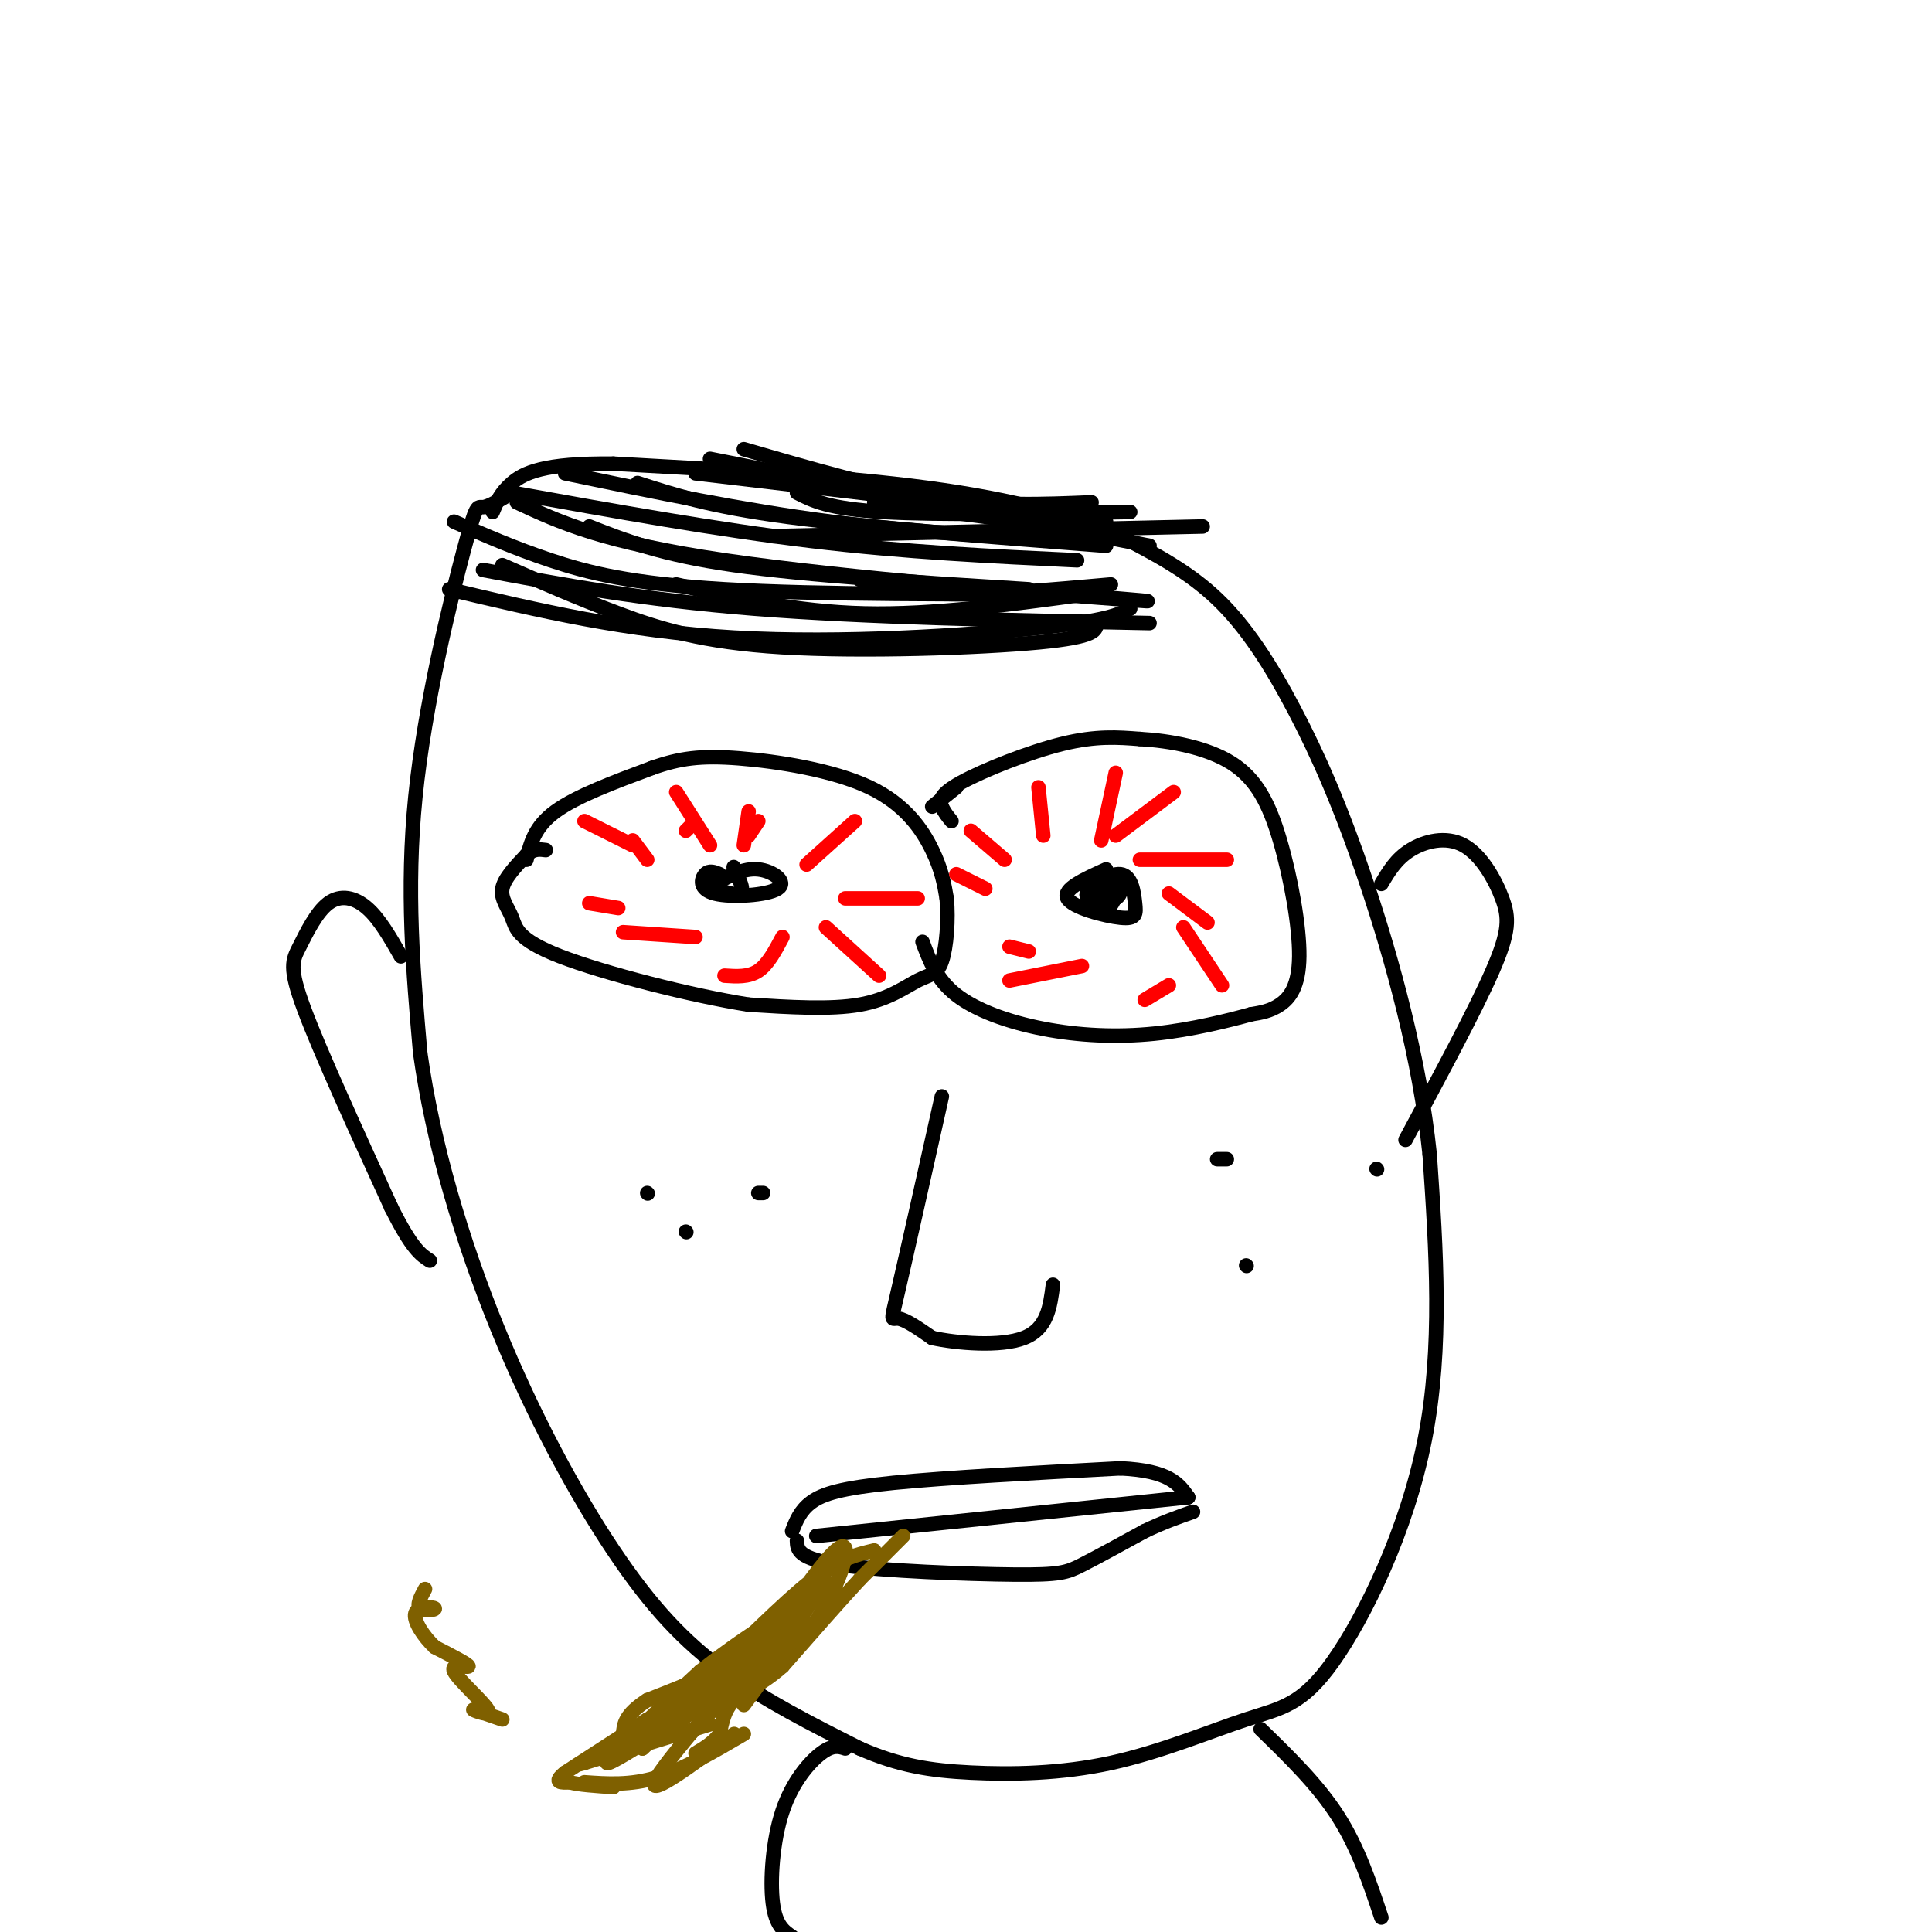 <svg viewBox='0 0 400 400' version='1.1' xmlns='http://www.w3.org/2000/svg' xmlns:xlink='http://www.w3.org/1999/xlink'><g fill='none' stroke='rgb(0,0,0)' stroke-width='3' stroke-linecap='round' stroke-linejoin='round'><path d='M106,102c-2.387,1.452 -4.774,2.905 -6,3c-1.226,0.095 -1.292,-1.167 -4,9c-2.708,10.167 -8.060,31.762 -10,51c-1.940,19.238 -0.470,36.119 1,53'/><path d='M87,218c2.601,18.668 8.604,38.839 16,57c7.396,18.161 16.183,34.313 24,46c7.817,11.687 14.662,18.911 23,25c8.338,6.089 18.169,11.045 28,16'/><path d='M178,362c8.180,3.596 14.628,4.585 23,5c8.372,0.415 18.666,0.255 29,-2c10.334,-2.255 20.708,-6.604 28,-9c7.292,-2.396 11.502,-2.837 18,-12c6.498,-9.163 15.285,-27.046 19,-46c3.715,-18.954 2.357,-38.977 1,-59'/><path d='M296,239c-2.072,-19.954 -7.751,-40.338 -13,-56c-5.249,-15.662 -10.067,-26.601 -15,-36c-4.933,-9.399 -9.981,-17.257 -16,-23c-6.019,-5.743 -13.010,-9.372 -20,-13'/><path d='M232,111c-9.111,-4.022 -21.889,-7.578 -40,-10c-18.111,-2.422 -41.556,-3.711 -65,-5'/><path d='M127,96c-14.600,-0.156 -18.600,1.956 -21,4c-2.400,2.044 -3.200,4.022 -4,6'/><path d='M109,178c0.833,-3.417 1.667,-6.833 6,-10c4.333,-3.167 12.167,-6.083 20,-9'/><path d='M135,159c5.732,-2.033 10.062,-2.617 18,-2c7.938,0.617 19.483,2.435 27,6c7.517,3.565 11.005,8.876 13,13c1.995,4.124 2.498,7.062 3,10'/><path d='M196,186c0.423,4.329 -0.021,10.150 -1,13c-0.979,2.850 -2.494,2.729 -5,4c-2.506,1.271 -6.002,3.935 -12,5c-5.998,1.065 -14.499,0.533 -23,0'/><path d='M155,208c-11.833,-1.853 -29.914,-6.486 -39,-10c-9.086,-3.514 -9.177,-5.907 -10,-8c-0.823,-2.093 -2.378,-3.884 -2,-6c0.378,-2.116 2.689,-4.558 5,-7'/><path d='M109,177c1.500,-1.333 2.750,-1.167 4,-1'/><path d='M197,170c-0.768,-0.935 -1.536,-1.869 -2,-3c-0.464,-1.131 -0.625,-2.458 4,-5c4.625,-2.542 14.036,-6.298 21,-8c6.964,-1.702 11.482,-1.351 16,-1'/><path d='M236,153c6.249,0.356 13.871,1.744 19,5c5.129,3.256 7.767,8.378 10,16c2.233,7.622 4.063,17.744 4,24c-0.063,6.256 -2.018,8.644 -4,10c-1.982,1.356 -3.991,1.678 -6,2'/><path d='M259,210c-4.329,1.199 -12.150,3.198 -20,4c-7.850,0.802 -15.729,0.408 -23,-1c-7.271,-1.408 -13.935,-3.831 -18,-7c-4.065,-3.169 -5.533,-7.085 -7,-11'/><path d='M198,163c0.000,0.000 -5.000,4.000 -5,4'/><path d='M149,181c-1.083,-0.447 -2.166,-0.893 -3,0c-0.834,0.893 -1.419,3.126 2,4c3.419,0.874 10.844,0.389 13,-1c2.156,-1.389 -0.955,-3.683 -4,-4c-3.045,-0.317 -6.022,1.341 -9,3'/><path d='M148,183c-0.244,1.133 3.644,2.467 5,2c1.356,-0.467 0.178,-2.733 -1,-5'/><path d='M152,180c-0.167,-0.833 -0.083,-0.417 0,0'/><path d='M229,180c-4.529,2.049 -9.058,4.097 -8,6c1.058,1.903 7.703,3.659 11,4c3.297,0.341 3.244,-0.733 3,-3c-0.244,-2.267 -0.681,-5.726 -3,-6c-2.319,-0.274 -6.520,2.636 -7,4c-0.480,1.364 2.760,1.182 6,1'/><path d='M231,186c1.273,-0.665 1.455,-2.828 0,-3c-1.455,-0.172 -4.545,1.646 -5,3c-0.455,1.354 1.727,2.244 3,2c1.273,-0.244 1.636,-1.622 2,-3'/></g>
<g fill='none' stroke='rgb(255,0,0)' stroke-width='3' stroke-linecap='round' stroke-linejoin='round'><path d='M134,178c0.000,0.000 -3.000,-4.000 -3,-4'/><path d='M142,172c0.000,0.000 1.000,-1.000 1,-1'/><path d='M155,173c0.000,0.000 2.000,-3.000 2,-3'/><path d='M131,175c0.000,0.000 -10.000,-5.000 -10,-5'/><path d='M147,175c0.000,0.000 -7.000,-11.000 -7,-11'/><path d='M154,175c0.000,0.000 1.000,-7.000 1,-7'/><path d='M167,179c0.000,0.000 10.000,-9.000 10,-9'/><path d='M175,186c0.000,0.000 15.000,0.000 15,0'/><path d='M171,192c0.000,0.000 11.000,10.000 11,10'/><path d='M162,194c-1.500,2.833 -3.000,5.667 -5,7c-2.000,1.333 -4.500,1.167 -7,1'/><path d='M144,194c0.000,0.000 -15.000,-1.000 -15,-1'/><path d='M128,188c0.000,0.000 -6.000,-1.000 -6,-1'/><path d='M208,178c0.000,0.000 -7.000,-6.000 -7,-6'/><path d='M216,173c0.000,0.000 -1.000,-10.000 -1,-10'/><path d='M228,174c0.000,0.000 3.000,-14.000 3,-14'/><path d='M231,173c0.000,0.000 12.000,-9.000 12,-9'/><path d='M236,178c0.000,0.000 18.000,0.000 18,0'/><path d='M242,185c0.000,0.000 8.000,6.000 8,6'/><path d='M245,192c0.000,0.000 8.000,12.000 8,12'/><path d='M242,204c0.000,0.000 -5.000,3.000 -5,3'/><path d='M224,200c0.000,0.000 -15.000,3.000 -15,3'/><path d='M213,197c0.000,0.000 -4.000,-1.000 -4,-1'/><path d='M204,184c0.000,0.000 -6.000,-3.000 -6,-3'/></g>
<g fill='none' stroke='rgb(0,0,0)' stroke-width='3' stroke-linecap='round' stroke-linejoin='round'><path d='M107,104c8.933,4.156 17.867,8.311 43,12c25.133,3.689 66.467,6.911 81,8c14.533,1.089 2.267,0.044 -10,-1'/><path d='M106,102c21.250,3.833 42.500,7.667 62,10c19.500,2.333 37.250,3.167 55,4'/><path d='M117,98c18.417,3.833 36.833,7.667 55,10c18.167,2.333 36.083,3.167 54,4'/><path d='M132,100c7.417,2.417 14.833,4.833 31,7c16.167,2.167 41.083,4.083 66,6'/><path d='M144,98c0.000,0.000 85.000,10.000 85,10'/><path d='M147,95c0.000,0.000 91.000,18.000 91,18'/><path d='M122,109c7.417,2.917 14.833,5.833 30,8c15.167,2.167 38.083,3.583 61,5'/><path d='M94,108c6.200,2.733 12.400,5.467 20,8c7.600,2.533 16.600,4.867 36,6c19.400,1.133 49.200,1.067 79,1'/><path d='M100,118c16.500,3.083 33.000,6.167 56,8c23.000,1.833 52.500,2.417 82,3'/><path d='M104,117c7.804,3.429 15.607,6.857 24,10c8.393,3.143 17.375,6.000 34,7c16.625,1.000 40.893,0.143 53,-1c12.107,-1.143 12.054,-2.571 12,-4'/><path d='M93,122c18.333,4.356 36.667,8.711 59,10c22.333,1.289 48.667,-0.489 63,-2c14.333,-1.511 16.667,-2.756 19,-4'/><path d='M140,121c12.417,2.833 24.833,5.667 39,6c14.167,0.333 30.083,-1.833 46,-4'/><path d='M160,111c0.000,0.000 89.000,-2.000 89,-2'/><path d='M181,104c0.000,0.000 46.000,6.000 46,6'/><path d='M195,227c-3.644,16.311 -7.289,32.622 -9,40c-1.711,7.378 -1.489,5.822 0,6c1.489,0.178 4.244,2.089 7,4'/><path d='M193,277c5.044,1.111 14.156,1.889 19,0c4.844,-1.889 5.422,-6.444 6,-11'/><path d='M164,317c0.844,-2.156 1.689,-4.311 4,-6c2.311,-1.689 6.089,-2.911 17,-4c10.911,-1.089 28.956,-2.044 47,-3'/><path d='M232,304c10.167,0.500 12.083,3.250 14,6'/><path d='M165,319c0.071,1.869 0.143,3.738 9,5c8.857,1.262 26.500,1.917 36,2c9.500,0.083 10.857,-0.405 14,-2c3.143,-1.595 8.071,-4.298 13,-7'/><path d='M237,317c3.833,-1.833 6.917,-2.917 10,-4'/><path d='M169,318c0.000,0.000 77.000,-8.000 77,-8'/></g>
<g fill='none' stroke='rgb(127,96,0)' stroke-width='3' stroke-linecap='round' stroke-linejoin='round'><path d='M187,318c0.000,0.000 -9.000,9.000 -9,9'/><path d='M178,327c-4.167,4.500 -10.083,11.250 -16,18'/><path d='M162,345c-4.578,4.044 -8.022,5.156 -10,7c-1.978,1.844 -2.489,4.422 -3,7'/><path d='M149,359c-1.333,1.833 -3.167,2.917 -5,4'/><path d='M181,321c-3.500,0.833 -7.000,1.667 -11,5c-4.000,3.333 -8.500,9.167 -13,15'/><path d='M157,341c-6.000,4.333 -14.500,7.667 -23,11'/><path d='M134,352c-4.667,3.000 -4.833,5.000 -5,7'/><path d='M147,357c0.000,0.000 -26.000,8.000 -26,8'/><path d='M121,365c-3.500,1.000 0.750,-0.500 5,-2'/><path d='M134,356c0.000,0.000 -17.000,11.000 -17,11'/><path d='M117,367c-2.667,2.167 -0.833,2.083 1,2'/><path d='M118,369c1.667,0.500 5.333,0.750 9,1'/><path d='M121,369c4.750,0.333 9.500,0.667 15,-1c5.500,-1.667 11.750,-5.333 18,-9'/><path d='M152,359c-9.530,7.042 -19.060,14.083 -16,9c3.060,-5.083 18.708,-22.292 18,-24c-0.708,-1.708 -17.774,12.083 -22,15c-4.226,2.917 4.387,-5.042 13,-13'/><path d='M145,346c7.810,-6.120 20.836,-14.919 17,-10c-3.836,4.919 -24.533,23.555 -23,22c1.533,-1.555 25.295,-23.301 28,-26c2.705,-2.699 -15.648,13.651 -34,30'/><path d='M133,362c4.456,-5.541 32.597,-34.394 37,-36c4.403,-1.606 -14.933,24.033 -17,25c-2.067,0.967 13.136,-22.740 19,-29c5.864,-6.260 2.390,4.926 -2,12c-4.390,7.074 -9.695,10.037 -15,13'/><path d='M155,347c-6.375,4.625 -14.814,9.687 -15,9c-0.186,-0.687 7.881,-7.123 12,-11c4.119,-3.877 4.290,-5.194 -4,1c-8.290,6.194 -25.040,19.898 -22,19c3.040,-0.898 25.868,-16.400 34,-22c8.132,-5.600 1.566,-1.300 -5,3'/><path d='M155,346c-5.214,5.262 -15.750,16.917 -13,14c2.750,-2.917 18.786,-20.405 23,-24c4.214,-3.595 -3.393,6.702 -11,17'/><path d='M104,356c-3.123,-1.086 -6.246,-2.172 -6,-2c0.246,0.172 3.860,1.603 3,0c-0.860,-1.603 -6.193,-6.239 -7,-8c-0.807,-1.761 2.912,-0.646 3,-1c0.088,-0.354 -3.456,-2.177 -7,-4'/><path d='M90,341c-2.282,-2.131 -4.488,-5.458 -4,-7c0.488,-1.542 3.670,-1.300 4,-1c0.330,0.300 -2.191,0.657 -3,0c-0.809,-0.657 0.096,-2.329 1,-4'/></g>
<g fill='none' stroke='rgb(0,0,0)' stroke-width='3' stroke-linecap='round' stroke-linejoin='round'><path d='M83,198c-2.214,-3.879 -4.427,-7.758 -7,-10c-2.573,-2.242 -5.504,-2.848 -8,-1c-2.496,1.848 -4.557,6.152 -6,9c-1.443,2.848 -2.270,4.242 1,13c3.270,8.758 10.635,24.879 18,41'/><path d='M81,250c4.333,8.667 6.167,9.833 8,11'/><path d='M286,183c1.520,-2.576 3.040,-5.152 6,-7c2.960,-1.848 7.360,-2.970 11,-1c3.640,1.970 6.518,7.030 8,11c1.482,3.970 1.566,6.848 -2,15c-3.566,8.152 -10.783,21.576 -18,35'/><path d='M134,247c0.000,0.000 0.100,0.100 0.1,0.1'/><path d='M158,247c0.000,0.000 -1.000,0.000 -1,0'/><path d='M142,255c0.000,0.000 0.100,0.100 0.1,0.1'/><path d='M252,240c0.000,0.000 2.000,0.000 2,0'/><path d='M285,242c0.000,0.000 0.100,0.100 0.1,0.1'/><path d='M258,262c0.000,0.000 0.100,0.100 0.1,0.1'/><path d='M154,93c14.000,4.083 28.000,8.167 40,10c12.000,1.833 22.000,1.417 32,1'/><path d='M165,102c3.250,1.667 6.500,3.333 18,4c11.500,0.667 31.250,0.333 51,0'/><path d='M178,120c5.167,1.417 10.333,2.833 19,3c8.667,0.167 20.833,-0.917 33,-2'/><path d='M175,362c-1.292,-0.411 -2.583,-0.821 -5,1c-2.417,1.821 -5.958,5.875 -8,12c-2.042,6.125 -2.583,14.321 -2,19c0.583,4.679 2.292,5.839 4,7'/><path d='M261,358c5.917,5.750 11.833,11.500 16,18c4.167,6.500 6.583,13.750 9,21'/></g>
</svg>